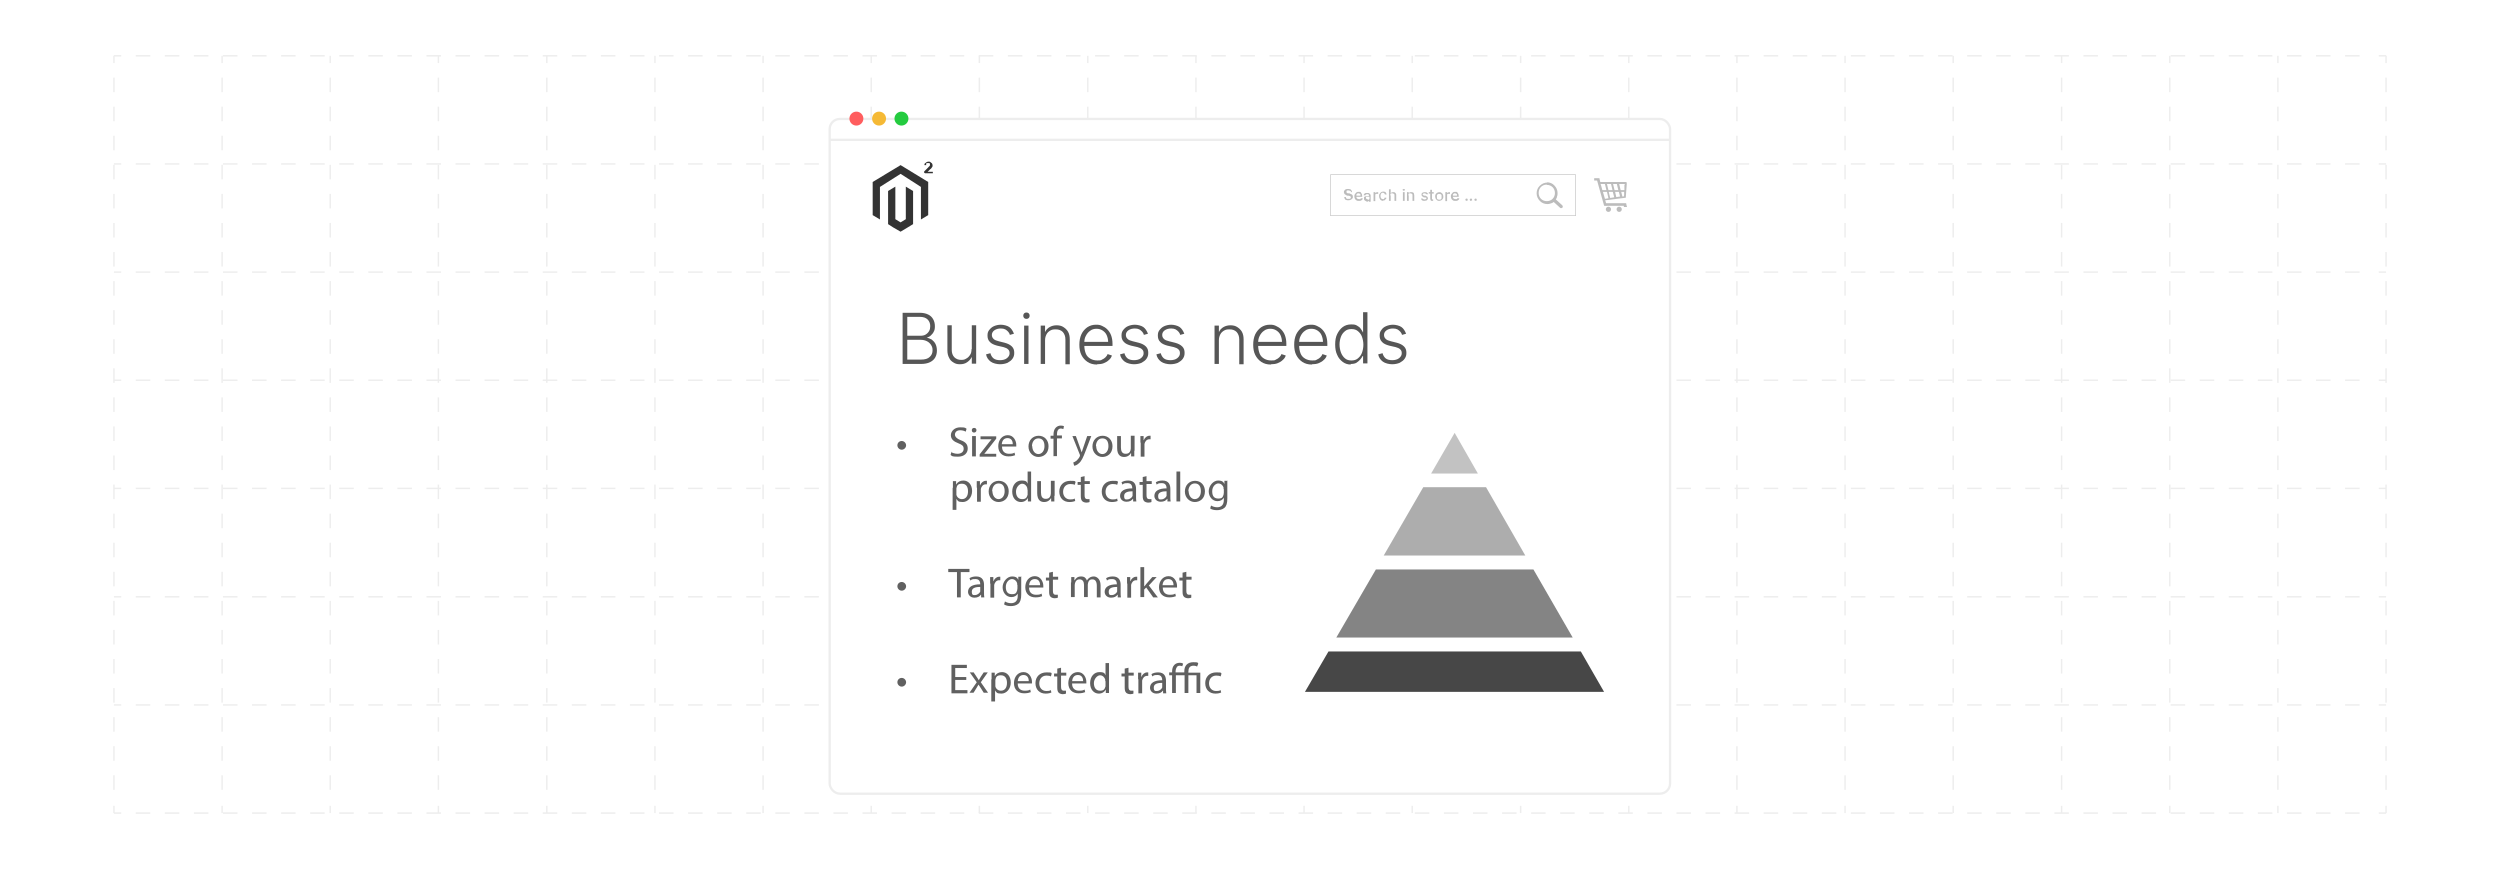 <?xml version="1.0" encoding="UTF-8"?>
<svg id="_03-Evaluate-Your-Business-Requirements" data-name=" 03-Evaluate-Your-Business-Requirements" xmlns="http://www.w3.org/2000/svg" version="1.1" xmlns:xlink="http://www.w3.org/1999/xlink" viewBox="0 0 860 298.9">
  <defs>
    <style>
      .cls-1 {
        fill: #24cb3f;
      }

      .cls-1, .cls-2, .cls-3, .cls-4, .cls-5, .cls-6, .cls-7, .cls-8, .cls-9, .cls-10, .cls-11, .cls-12 {
        stroke-width: 0px;
      }

      .cls-13 {
        stroke-dasharray: 0 0 0 0 0 0 5 5;
      }

      .cls-13, .cls-14, .cls-15, .cls-16, .cls-17, .cls-18 {
        stroke-miterlimit: 10;
      }

      .cls-13, .cls-15, .cls-16, .cls-17 {
        fill: none;
      }

      .cls-13, .cls-15, .cls-16, .cls-17, .cls-18 {
        stroke: #ededed;
      }

      .cls-13, .cls-15, .cls-17 {
        stroke-width: .5px;
      }

      .cls-2 {
        fill: #565656;
      }

      .cls-3 {
        opacity: .4;
      }

      .cls-3, .cls-7, .cls-8, .cls-10, .cls-11 {
        fill: #333;
      }

      .cls-3, .cls-7, .cls-8, .cls-11 {
        isolation: isolate;
      }

      .cls-4 {
        fill-rule: evenodd;
      }

      .cls-4, .cls-6 {
        fill: #bcbcbc;
      }

      .cls-14 {
        stroke: #bcbcbc;
        stroke-width: .2px;
      }

      .cls-14, .cls-18 {
        fill: #fff;
      }

      .cls-5 {
        fill: #f5b935;
      }

      .cls-15 {
        stroke-dasharray: 0 0 0 0 0 0 5 5;
      }

      .cls-7 {
        opacity: .6;
      }

      .cls-16, .cls-18 {
        stroke-width: .8px;
      }

      .cls-8 {
        opacity: .9;
      }

      .cls-9 {
        fill: #ff5d5e;
      }

      .cls-11 {
        opacity: .3;
      }

      .cls-12 {
        fill: #606060;
      }

      .cls-18 {
        filter: url(#drop-shadow-1);
      }
    </style>
    <filter id="drop-shadow-1">
      <feOffset dx="0" dy="7.523"/>
      <feGaussianBlur result="blur" stdDeviation="5.851"/>
      <feFlood flood-color="#000" flood-opacity=".05"/>
      <feComposite in2="blur" operator="in"/>
      <feComposite in="SourceGraphic"/>
    </filter>
  </defs>
  <line class="cls-17" x1="39.2" y1="279.7" x2="41.7" y2="279.7"/>
  <line class="cls-13" x1="46.7" y1="279.7" x2="815.8" y2="279.7"/>
  <line class="cls-17" x1="818.3" y1="279.7" x2="820.8" y2="279.7"/>
  <line class="cls-17" x1="39.2" y1="242.5" x2="41.7" y2="242.5"/>
  <line class="cls-13" x1="46.7" y1="242.5" x2="815.8" y2="242.5"/>
  <line class="cls-17" x1="818.3" y1="242.5" x2="820.8" y2="242.5"/>
  <line class="cls-17" x1="39.2" y1="205.3" x2="41.7" y2="205.3"/>
  <line class="cls-13" x1="46.7" y1="205.3" x2="815.8" y2="205.3"/>
  <line class="cls-17" x1="818.3" y1="205.3" x2="820.8" y2="205.3"/>
  <line class="cls-17" x1="39.2" y1="168" x2="41.7" y2="168"/>
  <line class="cls-13" x1="46.7" y1="168" x2="815.8" y2="168"/>
  <line class="cls-17" x1="818.3" y1="168" x2="820.8" y2="168"/>
  <line class="cls-17" x1="39.2" y1="130.8" x2="41.7" y2="130.8"/>
  <line class="cls-13" x1="46.7" y1="130.8" x2="815.8" y2="130.8"/>
  <line class="cls-17" x1="818.3" y1="130.8" x2="820.8" y2="130.8"/>
  <line class="cls-17" x1="39.2" y1="93.6" x2="41.7" y2="93.6"/>
  <line class="cls-13" x1="46.7" y1="93.6" x2="815.8" y2="93.6"/>
  <line class="cls-17" x1="818.3" y1="93.6" x2="820.8" y2="93.6"/>
  <line class="cls-17" x1="39.2" y1="56.4" x2="41.7" y2="56.4"/>
  <line class="cls-13" x1="46.7" y1="56.4" x2="815.8" y2="56.4"/>
  <line class="cls-17" x1="818.3" y1="56.4" x2="820.8" y2="56.4"/>
  <line class="cls-17" x1="39.2" y1="19.2" x2="41.7" y2="19.2"/>
  <line class="cls-13" x1="46.7" y1="19.2" x2="815.8" y2="19.2"/>
  <line class="cls-17" x1="818.3" y1="19.2" x2="820.8" y2="19.2"/>
  <line class="cls-17" x1="783.6" y1="19.2" x2="783.6" y2="21.7"/>
  <line class="cls-15" x1="783.6" y1="26.7" x2="783.6" y2="274.7"/>
  <line class="cls-17" x1="783.6" y1="277.2" x2="783.6" y2="279.7"/>
  <line class="cls-17" x1="820.8" y1="19.2" x2="820.8" y2="21.7"/>
  <line class="cls-15" x1="820.8" y1="26.7" x2="820.8" y2="274.7"/>
  <line class="cls-17" x1="820.8" y1="277.2" x2="820.8" y2="279.7"/>
  <line class="cls-17" x1="746.4" y1="19.2" x2="746.4" y2="21.7"/>
  <line class="cls-15" x1="746.4" y1="26.7" x2="746.4" y2="274.7"/>
  <line class="cls-17" x1="746.4" y1="277.2" x2="746.4" y2="279.7"/>
  <line class="cls-17" x1="709.2" y1="19.2" x2="709.2" y2="21.7"/>
  <line class="cls-15" x1="709.2" y1="26.7" x2="709.2" y2="274.7"/>
  <line class="cls-17" x1="709.2" y1="277.2" x2="709.2" y2="279.7"/>
  <line class="cls-17" x1="671.9" y1="19.2" x2="671.9" y2="21.7"/>
  <line class="cls-15" x1="671.9" y1="26.7" x2="671.9" y2="274.7"/>
  <line class="cls-17" x1="671.9" y1="277.2" x2="671.9" y2="279.7"/>
  <line class="cls-17" x1="634.7" y1="19.2" x2="634.7" y2="21.7"/>
  <line class="cls-15" x1="634.7" y1="26.7" x2="634.7" y2="274.7"/>
  <line class="cls-17" x1="634.7" y1="277.2" x2="634.7" y2="279.7"/>
  <line class="cls-17" x1="597.5" y1="19.2" x2="597.5" y2="21.7"/>
  <line class="cls-15" x1="597.5" y1="26.7" x2="597.5" y2="274.7"/>
  <line class="cls-17" x1="597.5" y1="277.2" x2="597.5" y2="279.7"/>
  <line class="cls-17" x1="560.3" y1="19.2" x2="560.3" y2="21.7"/>
  <line class="cls-15" x1="560.3" y1="26.7" x2="560.3" y2="274.7"/>
  <line class="cls-17" x1="560.3" y1="277.2" x2="560.3" y2="279.7"/>
  <line class="cls-17" x1="523.1" y1="19.2" x2="523.1" y2="21.7"/>
  <line class="cls-15" x1="523.1" y1="26.7" x2="523.1" y2="274.7"/>
  <line class="cls-17" x1="523.1" y1="277.2" x2="523.1" y2="279.7"/>
  <line class="cls-17" x1="485.8" y1="19.2" x2="485.8" y2="21.7"/>
  <line class="cls-15" x1="485.8" y1="26.7" x2="485.8" y2="274.7"/>
  <line class="cls-17" x1="485.8" y1="277.2" x2="485.8" y2="279.7"/>
  <line class="cls-17" x1="448.6" y1="19.2" x2="448.6" y2="21.7"/>
  <line class="cls-15" x1="448.6" y1="26.7" x2="448.6" y2="274.7"/>
  <line class="cls-17" x1="448.6" y1="277.2" x2="448.6" y2="279.7"/>
  <line class="cls-17" x1="411.4" y1="19.2" x2="411.4" y2="21.7"/>
  <line class="cls-15" x1="411.4" y1="26.7" x2="411.4" y2="274.7"/>
  <line class="cls-17" x1="411.4" y1="277.2" x2="411.4" y2="279.7"/>
  <line class="cls-17" x1="374.2" y1="19.2" x2="374.2" y2="21.7"/>
  <line class="cls-15" x1="374.2" y1="26.7" x2="374.2" y2="274.7"/>
  <line class="cls-17" x1="374.2" y1="277.2" x2="374.2" y2="279.7"/>
  <line class="cls-17" x1="336.9" y1="19.2" x2="336.9" y2="21.7"/>
  <line class="cls-15" x1="336.9" y1="26.7" x2="336.9" y2="274.7"/>
  <line class="cls-17" x1="336.9" y1="277.2" x2="336.9" y2="279.7"/>
  <line class="cls-17" x1="299.7" y1="19.2" x2="299.7" y2="21.7"/>
  <line class="cls-15" x1="299.7" y1="26.7" x2="299.7" y2="274.7"/>
  <line class="cls-17" x1="299.7" y1="277.2" x2="299.7" y2="279.7"/>
  <line class="cls-17" x1="262.5" y1="19.2" x2="262.5" y2="21.7"/>
  <line class="cls-15" x1="262.5" y1="26.7" x2="262.5" y2="274.7"/>
  <line class="cls-17" x1="262.5" y1="277.2" x2="262.5" y2="279.7"/>
  <line class="cls-17" x1="225.3" y1="19.2" x2="225.3" y2="21.7"/>
  <line class="cls-15" x1="225.3" y1="26.7" x2="225.3" y2="274.7"/>
  <line class="cls-17" x1="225.3" y1="277.2" x2="225.3" y2="279.7"/>
  <line class="cls-17" x1="188.1" y1="19.2" x2="188.1" y2="21.7"/>
  <line class="cls-15" x1="188.1" y1="26.7" x2="188.1" y2="274.7"/>
  <line class="cls-17" x1="188.1" y1="277.2" x2="188.1" y2="279.7"/>
  <line class="cls-17" x1="150.8" y1="19.2" x2="150.8" y2="21.7"/>
  <line class="cls-15" x1="150.8" y1="26.7" x2="150.8" y2="274.7"/>
  <line class="cls-17" x1="150.8" y1="277.2" x2="150.8" y2="279.7"/>
  <line class="cls-17" x1="113.6" y1="19.2" x2="113.6" y2="21.7"/>
  <line class="cls-15" x1="113.6" y1="26.7" x2="113.6" y2="274.7"/>
  <line class="cls-17" x1="113.6" y1="277.2" x2="113.6" y2="279.7"/>
  <line class="cls-17" x1="76.4" y1="19.2" x2="76.4" y2="21.7"/>
  <line class="cls-15" x1="76.4" y1="26.7" x2="76.4" y2="274.7"/>
  <line class="cls-17" x1="76.4" y1="277.2" x2="76.4" y2="279.7"/>
  <line class="cls-17" x1="39.2" y1="19.2" x2="39.2" y2="21.7"/>
  <line class="cls-15" x1="39.2" y1="26.7" x2="39.2" y2="274.7"/>
  <line class="cls-17" x1="39.2" y1="277.2" x2="39.2" y2="279.7"/>
  <g>
    <rect class="cls-18" x="285.4" y="33.4" width="289.1" height="232.1" rx="3.5" ry="3.5"/>
    <line class="cls-16" x1="285.4" y1="48.1" x2="574.6" y2="48.1"/>
    <circle class="cls-9" cx="294.6" cy="40.8" r="2.4"/>
    <circle class="cls-5" cx="302.4" cy="40.8" r="2.4"/>
    <circle class="cls-1" cx="310.1" cy="40.8" r="2.4"/>
  </g>
  <g id="LOGO">
    <polygon class="cls-10" points="319.3 62.6 319.3 74 316.8 75.5 316.8 64.3 309.8 59.8 302.7 64.3 302.7 75.5 300.2 74 300.2 62.6 309.8 56.8 319.3 62.6"/>
    <polygon class="cls-10" points="314.1 65.7 314.1 77.1 312.3 78.2 309.8 79.7 307.2 78.2 305.5 77.1 305.5 65.7 308 64.2 308 75.4 309.8 76.5 311.6 75.4 311.6 64.2 314.1 65.7"/>
  </g>
  <path class="cls-10" d="M317.9,59.4v-.4l1.4-1.4c.1-.2.3-.3.4-.4,0-.1.2-.2.2-.3,0-.1,0-.2,0-.3s0-.3,0-.3c0,0-.1-.2-.3-.2s-.2,0-.4,0-.3,0-.4,0c-.1,0-.2.1-.2.3,0,.1,0,.2,0,.4h-.6c0-.2,0-.5.2-.6s.3-.3.5-.4c.2-.1.4-.2.7-.2s.5,0,.7.2.3.2.5.4c.1.2.2.4.2.6s0,.3,0,.4c0,.1-.2.3-.3.5-.1.2-.3.4-.6.6l-.8.8h0s1.8,0,1.8,0v.5h-2.7Z"/>
  <rect class="cls-14" x="457.7" y="60.1" width="84.3" height="14.1"/>
  <path class="cls-6" d="M464.8,66.1c0-.2-.1-.3-.3-.4-.2-.1-.3-.2-.6-.2s-.3,0-.4,0c-.1,0-.2.1-.3.2,0,0,0,.2,0,.3s0,.2,0,.2c0,0,.1.1.2.2s.2,0,.2.1c0,0,.2,0,.2,0h.4c.1.1.3.2.4.2.1,0,.3.1.4.2.1,0,.2.2.3.3,0,.1.1.3.1.5s0,.4-.2.6-.3.3-.5.4c-.2.1-.5.2-.8.2s-.6,0-.8-.1c-.2,0-.4-.2-.5-.4-.1-.2-.2-.4-.2-.6h.6c0,.1,0,.3.1.4s.2.2.3.2c.1,0,.3,0,.4,0s.3,0,.5,0c.1,0,.2-.1.3-.2,0,0,.1-.2.1-.3s0-.2-.1-.3c0,0-.2-.1-.3-.2-.1,0-.2,0-.4-.1h-.5c-.3-.2-.6-.3-.8-.5s-.3-.4-.3-.7,0-.4.2-.6c.1-.2.3-.3.5-.4s.5-.1.7-.1.5,0,.7.1c.2,0,.4.2.5.4.1.2.2.4.2.6h-.6Z"/>
  <path class="cls-6" d="M467.4,69.1c-.3,0-.6,0-.8-.2-.2-.1-.4-.3-.5-.5-.1-.2-.2-.5-.2-.8s0-.6.2-.8c.1-.2.3-.4.5-.6s.5-.2.7-.2.3,0,.5,0c.2,0,.3.1.4.3.1.1.2.3.3.5,0,.2.1.4.1.7v.2h-2.4v-.4h1.8c0-.2,0-.3,0-.4,0-.1-.2-.2-.3-.3-.1,0-.2-.1-.4-.1s-.3,0-.4.1-.2.2-.3.3c0,.1,0,.3,0,.4v.3c0,.2,0,.4.1.5,0,.1.2.2.3.3.1,0,.3.1.5.1s.2,0,.3,0c0,0,.2,0,.2-.1s.1-.1.2-.2h.6c0,.3-.1.4-.2.5s-.3.2-.4.3-.4.1-.6.1h0Z"/>
  <path class="cls-6" d="M470.2,69.2c-.2,0-.4,0-.5-.1s-.3-.2-.4-.3c0-.1-.1-.3-.1-.5s0-.3,0-.4c0-.1.2-.2.3-.3.1,0,.2-.1.4-.1.1,0,.3,0,.4,0,.2,0,.3,0,.4,0,.1,0,.2,0,.2,0,0,0,0,0,0-.2h0c0-.2,0-.3-.1-.4s-.2-.1-.4-.1-.4,0-.5.1-.2.2-.2.3h-.6c0-.3.2-.5.3-.6s.3-.2.4-.2c.2,0,.3,0,.5,0s.2,0,.4,0,.3,0,.4.2c.1,0,.2.2.3.3s.1.3.1.5v2h-.6v-.4h0c0,0,0,.2-.2.2s-.2.1-.3.2-.3,0-.4,0h0ZM470.4,68.7c.2,0,.3,0,.4,0,.1,0,.2-.1.3-.3,0-.1,0-.2,0-.3v-.4s0,0-.1,0c0,0-.1,0-.2,0,0,0-.2,0-.2,0,0,0-.1,0-.2,0-.1,0-.2,0-.3,0s-.2,0-.2.1c0,0,0,.1,0,.3s0,.3.2.3c.1,0,.2.1.4.1Z"/>
  <path class="cls-6" d="M472.5,69.1v-3h.6v.5h0c0-.2.2-.3.3-.4.1,0,.3-.1.5-.1s0,0,.1,0,0,0,.1,0v.6s0,0-.1,0c0,0-.1,0-.2,0-.1,0-.3,0-.4,0s-.2.1-.3.2c0,.1,0,.2,0,.4v1.9h-.6Z"/>
  <path class="cls-6" d="M475.9,69.1c-.3,0-.5,0-.8-.2-.2-.1-.4-.3-.5-.6-.1-.2-.2-.5-.2-.8s0-.6.2-.8c.1-.2.3-.4.5-.6.2-.1.5-.2.7-.2s.4,0,.6.1c.2,0,.3.2.4.4.1.2.2.3.2.5h-.6c0-.1-.1-.3-.2-.4-.1-.1-.3-.2-.5-.2s-.3,0-.4.1c-.1,0-.2.2-.3.4s-.1.3-.1.6,0,.4.1.6.2.3.3.4c.1,0,.3.1.4.1s.2,0,.3,0c0,0,.2-.1.2-.2s.1-.2.1-.3h.6c0,.2,0,.4-.2.5s-.2.3-.4.4c-.2,0-.4.1-.6.1h0Z"/>
  <path class="cls-6" d="M478.4,67.3v1.8h-.6v-4h.6v1.5h0c0-.2.2-.3.3-.4.1,0,.3-.1.6-.1s.4,0,.5.1.3.2.4.4.1.4.1.6v1.9h-.6v-1.9c0-.2,0-.4-.2-.5s-.3-.2-.5-.2-.3,0-.4,0c-.1,0-.2.1-.3.3s0,.3,0,.4h0Z"/>
  <path class="cls-6" d="M482.9,65.6c-.1,0-.2,0-.3-.1,0,0-.1-.2-.1-.2s0-.2.1-.2c0,0,.2-.1.3-.1s.2,0,.3.1c0,0,.1.2.1.2s0,.2-.1.2c0,0-.2.1-.3.1h0ZM482.6,69.1v-3h.6v3h-.6Z"/>
  <path class="cls-6" d="M484.6,67.3v1.8h-.6v-3h.6v.5h0c0-.2.2-.3.3-.4s.3-.1.6-.1.4,0,.5.1c.2,0,.3.2.4.4,0,.2.1.4.1.6v1.9h-.6v-1.9c0-.2,0-.4-.2-.5-.1-.1-.3-.2-.5-.2s-.3,0-.4,0c-.1,0-.2.1-.3.3,0,.1,0,.3,0,.4h0Z"/>
  <path class="cls-6" d="M491.1,66.8h-.5s0,0-.1-.1c0,0-.1-.1-.2-.2,0,0-.2,0-.3,0s-.3,0-.4.1c-.1,0-.2.2-.2.3s0,.2.1.2c0,0,.2.1.4.2h.5c.3.2.5.3.6.4.1.1.2.3.2.5s0,.3-.2.5c-.1.1-.2.3-.4.3-.2,0-.4.1-.6.1s-.6,0-.8-.2c-.2-.1-.3-.4-.4-.6h.6c0,0,.1.2.2.2s.3.1.4.1.3,0,.5-.1c.1,0,.2-.2.2-.3s0-.2-.1-.2-.2-.1-.3-.1h-.5c-.3-.2-.5-.3-.6-.4-.1-.1-.2-.3-.2-.5s0-.3.1-.5c.1-.1.2-.2.4-.3.2,0,.4-.1.6-.1.3,0,.6,0,.8.2.2.1.3.3.4.6h0Z"/>
  <path class="cls-6" d="M493.2,66.1v.5h-1.7v-.5h1.7ZM492,65.3h.6v2.9c0,.1,0,.2,0,.3,0,0,0,0,.1.1,0,0,.1,0,.2,0s0,0,.1,0c0,0,0,0,0,0v.5c0,0,0,0,0,0,0,0-.1,0-.2,0-.2,0-.3,0-.4,0-.1,0-.2-.1-.3-.3,0-.1-.1-.3-.1-.5v-3h0Z"/>
  <path class="cls-6" d="M495.1,69.1c-.3,0-.5,0-.7-.2s-.4-.3-.5-.5c-.1-.2-.2-.5-.2-.8s0-.6.2-.8c.1-.2.3-.4.5-.5s.5-.2.7-.2.5,0,.7.2c.2.1.4.3.5.5.1.2.2.5.2.8s0,.6-.2.8c-.1.2-.3.4-.5.5-.2.1-.5.2-.7.2ZM495.1,68.7c.2,0,.3,0,.5-.1.1,0,.2-.2.3-.4,0-.2,0-.3,0-.5s0-.4,0-.5-.1-.3-.3-.4c-.1,0-.3-.1-.5-.1s-.3,0-.5.1c-.1,0-.2.2-.3.4s0,.3,0,.5,0,.4,0,.5c0,.2.1.3.3.4.1,0,.3.1.5.1Z"/>
  <path class="cls-6" d="M497.2,69.1v-3h.6v.5h0c0-.2.2-.3.3-.4.1,0,.3-.1.5-.1s0,0,.1,0,0,0,.1,0v.6s0,0-.1,0c0,0-.1,0-.2,0-.1,0-.3,0-.4,0s-.2.1-.3.2c0,.1,0,.2,0,.4v1.9h-.6Z"/>
  <path class="cls-6" d="M500.6,69.1c-.3,0-.6,0-.8-.2-.2-.1-.4-.3-.5-.5-.1-.2-.2-.5-.2-.8s0-.6.2-.8c.1-.2.3-.4.5-.6s.5-.2.7-.2.3,0,.5,0c.2,0,.3.1.4.3.1.1.2.3.3.5,0,.2.1.4.1.7v.2h-2.4v-.4h1.8c0-.2,0-.3,0-.4,0-.1-.2-.2-.3-.3-.1,0-.2-.1-.4-.1s-.3,0-.4.1-.2.2-.3.3c0,.1,0,.3,0,.4v.3c0,.2,0,.4.1.5,0,.1.2.2.3.3.1,0,.3.1.5.1s.2,0,.3,0c0,0,.2,0,.2-.1s.1-.1.2-.2h.6c0,.3-.1.4-.2.5s-.3.2-.4.3-.4.1-.6.1h0Z"/>
  <path class="cls-6" d="M504.5,69.1c-.1,0-.2,0-.3-.1,0,0-.1-.2-.1-.3s0-.2.1-.3c0,0,.2-.1.3-.1s.2,0,.3.1c0,0,.1.2.1.3s0,.1,0,.2c0,0,0,.1-.1.1,0,0-.1,0-.2,0h0Z"/>
  <path class="cls-6" d="M506,69.1c-.1,0-.2,0-.3-.1,0,0-.1-.2-.1-.3s0-.2.1-.3c0,0,.2-.1.3-.1s.2,0,.3.1c0,0,.1.2.1.3s0,.1,0,.2c0,0,0,.1-.1.1,0,0-.1,0-.2,0h0Z"/>
  <path class="cls-6" d="M507.6,69.1c-.1,0-.2,0-.3-.1,0,0-.1-.2-.1-.3s0-.2.1-.3c0,0,.2-.1.3-.1s.2,0,.3.1c0,0,.1.2.1.3s0,.1,0,.2c0,0,0,.1-.1.1,0,0-.1,0-.2,0h0Z"/>
  <path class="cls-6" d="M532.1,62.7h0c1,0,2,.4,2.6,1.1.7.7,1.1,1.6,1.1,2.6h0s0,0,0,0c0,.4,0,.8-.2,1.2,0,0,0,.1,0,.2h0c-.1.3-.2.5-.4.8l2.2,2h0s0,0,0,0h0c.1.1.2.3.2.4,0,.2,0,.3-.1.4h0s0,0,0,0h0s0,0,0,0h0c-.1.1-.3.2-.4.2-.2,0-.3,0-.4-.1h0s0,0,0,0h0s-2.2-2-2.2-2c0,0-.1,0-.2.1,0,0-.2.1-.3.2-.5.2-1.1.4-1.7.4h0s0,0,0,0h0c-1,0-2-.4-2.6-1.1-.7-.7-1.1-1.6-1.1-2.6h0s0,0,0,0c0-1,.4-2,1.1-2.6.7-.7,1.6-1.1,2.6-1.1h0s0,0,0,0h0ZM532.1,63.5h0s0,0,0,0h0c-.8,0-1.5.3-2,.8-.5.5-.8,1.2-.8,2.1h0s0,0,0,0c0,.8.3,1.5.8,2,.5.5,1.2.8,2,.8h0s0,0,0,0h0c.8,0,1.5-.3,2-.8.5-.5.8-1.2.8-2h0s0,0,0,0c0-.8-.3-1.5-.8-2-.5-.5-1.2-.8-2-.8h0Z"/>
  <path class="cls-4" d="M550.4,62.6h8.7c.6,0,.5.2.5.8l-.3,4.1c0,.7,0,.5-.7.6l-6.4.8.3,1h6.9c0,.4.2.9.3,1.3h-1.1v-.4h-5.6c-1.3,0-1.1.3-1.4-.8l-2.2-7.9h-1v-.8h1.8c0,.3.2.9.3,1.2h0ZM553.3,71.1c.5,0,.9.4.9.9s-.4.9-.9.9-.9-.4-.9-.9.4-.9.9-.9h0ZM557,71.1c.5,0,.9.4.9.9s-.4.9-.9.9-.9-.4-.9-.9.4-.9.9-.9h0ZM551.2,65.4h1.4l-.5-2.1c-.5,0-1,0-1.5,0l.2.6h0s.4,1.5.4,1.5h0ZM552.8,63.3l.5,2.1h1.4l-.5-2.1h-1.4s0,0,0,0ZM554.9,63.3l.5,2.1h1.3l-.5-2.1h-1.3s0,0,0,0ZM557,63.3l.5,2.1h1.3v-1.7c.2-.5.3-.4-.2-.4-.5,0-1.1,0-1.6,0h0ZM558.8,66h-1.1l.4,1.6h0c.6,0,.5,0,.6-.5v-1.1h0ZM557.3,67.6l-.4-1.6h-1.3l.4,1.8,1.3-.2h0ZM555.3,67.9l-.5-1.9h-1.4l.5,2.1,1.3-.2h0ZM553.3,68.2l-.5-2.2h-1.4l.7,2.4,1.3-.2h0Z"/>
  <path class="cls-12" d="M308.7,153.2c0-.9.7-1.5,1.5-1.5s1.5.7,1.5,1.5-.7,1.5-1.5,1.5-1.5-.7-1.5-1.5Z"/>
  <path class="cls-12" d="M327.1,155.5c.6.3,1.4.6,2.3.6,1.3,0,2.1-.7,2.1-1.7s-.5-1.4-1.8-1.9c-1.6-.6-2.6-1.4-2.6-2.8s1.3-2.7,3.2-2.7,1.7.2,2.2.5l-.3,1c-.3-.2-1-.5-1.9-.5-1.3,0-1.8.8-1.8,1.5s.6,1.4,1.9,1.9c1.7.6,2.5,1.4,2.5,2.9s-1.1,2.8-3.4,2.8-2-.3-2.5-.6l.3-1.1h0Z"/>
  <path class="cls-12" d="M335.9,148c0,.4-.3.8-.8.8s-.8-.3-.8-.8.3-.8.8-.8.8.3.8.8h0ZM334.4,157v-7h1.3v7h-1.3Z"/>
  <path class="cls-12" d="M337,156.3l3.2-4.1c.3-.4.6-.7.9-1.1h0s-3.8,0-3.8,0v-1h5.4v.8s-3.2,4.1-3.2,4.1c-.3.4-.6.7-.9,1.1h0s4.1,0,4.1,0v1h-5.7v-.7h0Z"/>
  <path class="cls-12" d="M344.7,153.7c0,1.7,1.1,2.4,2.4,2.4s1.5-.2,1.9-.4l.2.9c-.5.2-1.2.4-2.3.4-2.2,0-3.5-1.4-3.5-3.5s1.3-3.8,3.3-3.8,2.9,2,2.9,3.3,0,.5,0,.6h-4.9ZM348.4,152.8c0-.8-.3-2.1-1.8-2.1s-1.9,1.2-2,2.1h3.7Z"/>
  <path class="cls-12" d="M360.7,153.5c0,2.6-1.8,3.7-3.5,3.7s-3.4-1.4-3.4-3.6,1.5-3.7,3.5-3.7,3.4,1.5,3.4,3.6ZM355.1,153.5c0,1.5.9,2.7,2.1,2.7s2.1-1.1,2.1-2.7-.6-2.7-2.1-2.7-2.2,1.4-2.2,2.7Z"/>
  <path class="cls-12" d="M362.4,157v-6.1h-1v-1h1v-.3c0-1,.2-1.9.8-2.5.5-.5,1.1-.7,1.7-.7s.8.1,1.1.2l-.2,1c-.2,0-.5-.2-.8-.2-1.1,0-1.4,1-1.4,2v.4h1.7v1h-1.7v6.1h-1.3,0Z"/>
  <path class="cls-12" d="M370.1,150l1.5,4.2c.2.5.3,1,.5,1.4h0c.1-.4.3-1,.5-1.5l1.4-4.1h1.4l-1.9,5c-.9,2.4-1.5,3.7-2.4,4.4-.6.6-1.3.8-1.6.8l-.3-1.1c.3-.1.7-.3,1.1-.6.3-.3.8-.8,1.1-1.4,0-.1.1-.2.1-.3s0-.2,0-.3l-2.6-6.5h1.4,0Z"/>
  <path class="cls-12" d="M382.7,153.5c0,2.6-1.8,3.7-3.5,3.7s-3.4-1.4-3.4-3.6,1.5-3.7,3.5-3.7,3.4,1.5,3.4,3.6ZM377.1,153.5c0,1.5.9,2.7,2.1,2.7s2.1-1.1,2.1-2.7-.6-2.7-2.1-2.7-2.2,1.4-2.2,2.7Z"/>
  <path class="cls-12" d="M390.2,155.1c0,.7,0,1.4,0,1.9h-1.1v-1.1h-.1c-.3.6-1.1,1.3-2.3,1.3s-2.4-.6-2.4-3.1v-4.1h1.3v3.9c0,1.3.4,2.2,1.6,2.2s1.5-.6,1.7-1.2c0-.2.1-.4.1-.7v-4.3h1.3v5.1h0Z"/>
  <path class="cls-12" d="M392.3,152.2c0-.8,0-1.5,0-2.2h1.1v1.4h.1c.3-.9,1.1-1.5,1.9-1.5s.2,0,.4,0v1.2c-.1,0-.3,0-.4,0-.9,0-1.5.7-1.7,1.6,0,.2,0,.4,0,.6v3.8h-1.3v-4.8h0Z"/>
  <path class="cls-12" d="M327.8,167.8c0-.9,0-1.6,0-2.3h1.1v1.2h0c.5-.9,1.4-1.4,2.5-1.4,1.7,0,3,1.4,3,3.6s-1.5,3.8-3.2,3.8-1.7-.4-2.2-1.1h0v3.8h-1.3v-7.6h0ZM329,169.7c0,.2,0,.4,0,.5.2.9,1,1.5,1.9,1.5,1.4,0,2.1-1.1,2.1-2.7s-.7-2.6-2.1-2.6-1.7.6-1.9,1.6c0,.2,0,.3,0,.5v1.2h0Z"/>
  <path class="cls-12" d="M336,167.7c0-.8,0-1.5,0-2.2h1.1v1.4h.1c.3-.9,1.1-1.5,1.9-1.5s.2,0,.4,0v1.2c-.1,0-.3,0-.4,0-.9,0-1.5.7-1.7,1.6,0,.2,0,.4,0,.6v3.8h-1.3v-4.8h0Z"/>
  <path class="cls-12" d="M347,169c0,2.6-1.8,3.7-3.5,3.7s-3.4-1.4-3.4-3.6,1.5-3.7,3.5-3.7,3.4,1.5,3.4,3.6ZM341.4,169c0,1.5.9,2.7,2.1,2.7s2.1-1.1,2.1-2.7-.6-2.7-2.1-2.7-2.2,1.4-2.2,2.7Z"/>
  <path class="cls-12" d="M354.7,162.2v8.5c0,.6,0,1.3,0,1.8h-1.1v-1.2h0c-.4.8-1.3,1.4-2.4,1.4-1.7,0-3-1.4-3-3.6,0-2.3,1.4-3.8,3.2-3.8s1.8.5,2.1,1.1h0v-4.2h1.3ZM353.4,168.4c0-.2,0-.4,0-.5-.2-.8-.9-1.5-1.8-1.5s-2.1,1.2-2.1,2.7.7,2.6,2.1,2.6,1.6-.6,1.9-1.5c0-.2,0-.3,0-.6v-1.2h0Z"/>
  <path class="cls-12" d="M362.7,170.6c0,.7,0,1.4,0,1.9h-1.1v-1.1h-.1c-.3.6-1.1,1.3-2.3,1.3s-2.4-.6-2.4-3.1v-4.1h1.3v3.9c0,1.3.4,2.2,1.6,2.2s1.5-.6,1.7-1.2c0-.2.1-.4.1-.7v-4.3h1.3v5.1h0Z"/>
  <path class="cls-12" d="M369.9,172.3c-.3.2-1.1.4-2,.4-2.1,0-3.5-1.4-3.5-3.6s1.5-3.7,3.8-3.7,1.4.2,1.8.4l-.3,1c-.3-.2-.8-.3-1.5-.3-1.6,0-2.5,1.2-2.5,2.7s1,2.6,2.4,2.6,1.2-.2,1.6-.3l.2,1h0Z"/>
  <path class="cls-12" d="M373.1,163.5v2h1.8v1h-1.8v3.8c0,.9.2,1.4,1,1.4s.6,0,.7,0v1c-.2.1-.6.2-1.1.2s-1.1-.2-1.4-.5c-.4-.4-.5-1-.5-1.8v-3.8h-1.1v-1h1.1v-1.7l1.3-.3h0Z"/>
  <path class="cls-12" d="M384.5,172.3c-.3.2-1.1.4-2,.4-2.1,0-3.5-1.4-3.5-3.6s1.5-3.7,3.8-3.7,1.4.2,1.8.4l-.3,1c-.3-.2-.8-.3-1.5-.3-1.6,0-2.5,1.2-2.5,2.7s1,2.6,2.4,2.6,1.2-.2,1.6-.3l.2,1h0Z"/>
  <path class="cls-12" d="M389.8,172.5v-.9h-.1c-.4.6-1.1,1-2.2,1-1.4,0-2.2-1-2.2-2,0-1.7,1.5-2.6,4.2-2.6h0c0-.7-.2-1.8-1.6-1.8s-1.3.2-1.8.5l-.3-.8c.6-.4,1.4-.6,2.3-.6,2.2,0,2.7,1.5,2.7,2.9v2.6c0,.6,0,1.2.1,1.7h-1.2ZM389.7,169c-1.4,0-3,.2-3,1.6s.6,1.2,1.2,1.2,1.5-.6,1.7-1.2c0-.1,0-.3,0-.4v-1.2h0Z"/>
  <path class="cls-12" d="M394.4,163.5v2h1.8v1h-1.8v3.8c0,.9.2,1.4,1,1.4s.6,0,.7,0v1c-.2.1-.6.2-1.1.2s-1.1-.2-1.4-.5c-.4-.4-.5-1-.5-1.8v-3.8h-1.1v-1h1.1v-1.7l1.3-.3h0Z"/>
  <path class="cls-12" d="M401.6,172.5v-.9h-.1c-.4.6-1.1,1-2.2,1-1.4,0-2.2-1-2.2-2,0-1.7,1.5-2.6,4.2-2.6h0c0-.7-.2-1.8-1.6-1.8s-1.3.2-1.8.5l-.3-.8c.6-.4,1.4-.6,2.3-.6,2.2,0,2.7,1.5,2.7,2.9v2.6c0,.6,0,1.2.1,1.7h-1.2ZM401.4,169c-1.4,0-3,.2-3,1.6s.6,1.2,1.2,1.2,1.5-.6,1.7-1.2c0-.1,0-.3,0-.4v-1.2h0Z"/>
  <path class="cls-12" d="M404.7,162.2h1.3v10.3h-1.3v-10.3Z"/>
  <path class="cls-12" d="M414.5,169c0,2.6-1.8,3.7-3.5,3.7s-3.4-1.4-3.4-3.6,1.5-3.7,3.5-3.7,3.4,1.5,3.4,3.6ZM408.9,169c0,1.5.9,2.7,2.1,2.7s2.1-1.1,2.1-2.7-.6-2.7-2.1-2.7-2.2,1.4-2.2,2.7Z"/>
  <path class="cls-12" d="M422.2,165.5c0,.5,0,1.1,0,1.9v4.1c0,1.6-.3,2.6-1,3.2-.7.6-1.7.8-2.6.8s-1.8-.2-2.3-.6l.3-1c.5.3,1.2.6,2.1.6,1.3,0,2.3-.7,2.3-2.5v-.8h0c-.4.7-1.1,1.2-2.2,1.2-1.7,0-3-1.5-3-3.4s1.6-3.7,3.2-3.7,1.9.6,2.2,1.2h0v-1.1h1.2ZM420.9,168.3c0-.2,0-.4,0-.6-.2-.7-.9-1.4-1.8-1.4s-2.1,1-2.1,2.7.7,2.5,2.1,2.5,1.5-.5,1.8-1.3c0-.2.1-.5.1-.7v-1.3h0Z"/>
  <path class="cls-12" d="M308.7,201.7c0-.9.7-1.5,1.5-1.5s1.5.7,1.5,1.5-.7,1.5-1.5,1.5-1.5-.7-1.5-1.5Z"/>
  <path class="cls-12" d="M329.2,196.8h-3v-1.1h7.3v1.1h-3v8.7h-1.3v-8.7h0Z"/>
  <path class="cls-12" d="M337.5,205.5v-.9h-.1c-.4.6-1.1,1-2.2,1-1.4,0-2.2-1-2.2-2,0-1.7,1.5-2.6,4.2-2.6h0c0-.7-.2-1.8-1.6-1.8s-1.3.2-1.8.5l-.3-.8c.6-.4,1.4-.6,2.3-.6,2.2,0,2.7,1.5,2.7,2.9v2.6c0,.6,0,1.2.1,1.7h-1.2ZM337.3,201.9c-1.4,0-3,.2-3,1.6s.6,1.2,1.2,1.2,1.5-.6,1.7-1.2c0-.1,0-.3,0-.4v-1.2h0Z"/>
  <path class="cls-12" d="M340.6,200.7c0-.8,0-1.5,0-2.2h1.1v1.4h.1c.3-.9,1.1-1.5,1.9-1.5s.2,0,.4,0v1.2c-.1,0-.3,0-.4,0-.9,0-1.5.7-1.7,1.6,0,.2,0,.4,0,.6v3.8h-1.3v-4.8h0Z"/>
  <path class="cls-12" d="M351.3,198.5c0,.5,0,1.1,0,1.9v4.1c0,1.6-.3,2.6-1,3.2-.7.6-1.7.8-2.6.8s-1.8-.2-2.3-.6l.3-1c.5.3,1.2.6,2.1.6,1.3,0,2.3-.7,2.3-2.5v-.8h0c-.4.7-1.1,1.2-2.2,1.2-1.7,0-3-1.5-3-3.4s1.6-3.7,3.2-3.7,1.9.6,2.2,1.2h0v-1.1h1.2ZM349.9,201.2c0-.2,0-.4,0-.6-.2-.7-.9-1.4-1.8-1.4s-2.1,1-2.1,2.7.7,2.5,2.1,2.5,1.5-.5,1.8-1.3c0-.2.1-.5.1-.7v-1.3h0Z"/>
  <path class="cls-12" d="M354,202.2c0,1.7,1.1,2.4,2.4,2.4s1.5-.2,1.9-.4l.2.9c-.5.2-1.2.4-2.3.4-2.2,0-3.5-1.4-3.5-3.5s1.3-3.8,3.3-3.8,2.9,2,2.9,3.3,0,.5,0,.6h-4.9ZM357.8,201.3c0-.8-.3-2.1-1.8-2.1s-1.9,1.2-2,2.1h3.7Z"/>
  <path class="cls-12" d="M362.2,196.4v2h1.8v1h-1.8v3.8c0,.9.2,1.4,1,1.4s.6,0,.7,0v1c-.2.1-.6.2-1.1.2s-1.1-.2-1.4-.5c-.4-.4-.5-1-.5-1.8v-3.8h-1.1v-1h1.1v-1.7l1.3-.3h0Z"/>
  <path class="cls-12" d="M368.5,200.4c0-.7,0-1.3,0-1.9h1.1v1.1h.1c.4-.7,1-1.3,2.2-1.3s1.7.6,2,1.4h0c.2-.4.5-.7.8-.9.4-.3.9-.5,1.6-.5s2.3.6,2.3,3.1v4.1h-1.3v-4c0-1.4-.5-2.2-1.5-2.2s-1.3.5-1.5,1.2c0,.2-.1.4-.1.6v4.3h-1.3v-4.2c0-1.1-.5-1.9-1.5-1.9s-1.4.6-1.6,1.3c0,.2-.1.4-.1.6v4.2h-1.3v-5.1h0Z"/>
  <path class="cls-12" d="M384.5,205.5v-.9h-.1c-.4.6-1.1,1-2.2,1-1.4,0-2.2-1-2.2-2,0-1.7,1.5-2.6,4.2-2.6h0c0-.7-.2-1.8-1.6-1.8s-1.3.2-1.8.5l-.3-.8c.6-.4,1.4-.6,2.3-.6,2.2,0,2.7,1.5,2.7,2.9v2.6c0,.6,0,1.2.1,1.7h-1.2ZM384.4,201.9c-1.4,0-3,.2-3,1.6s.6,1.2,1.2,1.2,1.5-.6,1.7-1.2c0-.1,0-.3,0-.4v-1.2h0Z"/>
  <path class="cls-12" d="M387.7,200.7c0-.8,0-1.5,0-2.2h1.1v1.4h.1c.3-.9,1.1-1.5,1.9-1.5s.2,0,.4,0v1.2c-.1,0-.3,0-.4,0-.9,0-1.5.7-1.7,1.6,0,.2,0,.4,0,.6v3.8h-1.3v-4.8h0Z"/>
  <path class="cls-12" d="M393.7,201.7h0c.2-.2.4-.6.6-.8l2.1-2.4h1.5l-2.7,2.9,3.1,4.1h-1.6l-2.4-3.4-.7.7v2.6h-1.3v-10.3h1.3v6.5h0Z"/>
  <path class="cls-12" d="M400,202.2c0,1.7,1.1,2.4,2.4,2.4s1.5-.2,1.9-.4l.2.9c-.5.2-1.2.4-2.3.4-2.2,0-3.5-1.4-3.5-3.5s1.3-3.8,3.3-3.8,2.9,2,2.9,3.3,0,.5,0,.6h-4.9ZM403.7,201.3c0-.8-.3-2.1-1.8-2.1s-1.9,1.2-2,2.1h3.7Z"/>
  <path class="cls-12" d="M408.1,196.4v2h1.8v1h-1.8v3.8c0,.9.2,1.4,1,1.4s.6,0,.7,0v1c-.2.1-.6.2-1.1.2s-1.1-.2-1.4-.5c-.4-.4-.5-1-.5-1.8v-3.8h-1.1v-1h1.1v-1.7l1.3-.3h0Z"/>
  <path class="cls-12" d="M308.7,234.7c0-.9.7-1.5,1.5-1.5s1.5.7,1.5,1.5-.7,1.5-1.5,1.5-1.5-.7-1.5-1.5Z"/>
  <path class="cls-12" d="M332.4,233.9h-3.8v3.5h4.2v1.1h-5.5v-9.8h5.3v1.1h-4v3.1h3.8v1h0Z"/>
  <path class="cls-12" d="M335,231.4l1,1.5c.3.4.5.8.7,1.1h0c.2-.4.5-.8.7-1.2l1-1.5h1.4l-2.4,3.4,2.5,3.6h-1.5l-1-1.6c-.3-.4-.5-.8-.8-1.2h0c-.2.4-.5.8-.7,1.2l-1,1.6h-1.4l2.5-3.6-2.4-3.4h1.4,0Z"/>
  <path class="cls-12" d="M341.1,233.7c0-.9,0-1.6,0-2.3h1.1v1.2h0c.5-.9,1.4-1.4,2.5-1.4,1.7,0,3,1.4,3,3.6s-1.5,3.8-3.2,3.8-1.7-.4-2.2-1.1h0v3.8h-1.3v-7.6h0ZM342.4,235.6c0,.2,0,.4,0,.5.2.9,1,1.5,1.9,1.5,1.4,0,2.1-1.1,2.1-2.7s-.7-2.6-2.1-2.6-1.7.6-1.9,1.6c0,.2,0,.3,0,.5v1.2h0Z"/>
  <path class="cls-12" d="M350.1,235.2c0,1.7,1.1,2.4,2.4,2.4s1.5-.2,1.9-.4l.2.9c-.5.2-1.2.4-2.3.4-2.2,0-3.5-1.4-3.5-3.5s1.3-3.8,3.3-3.8,2.9,2,2.9,3.3,0,.5,0,.6h-4.9ZM353.9,234.3c0-.8-.3-2.1-1.8-2.1s-1.9,1.2-2,2.1h3.7Z"/>
  <path class="cls-12" d="M361.7,238.2c-.3.2-1.1.4-2,.4-2.1,0-3.5-1.4-3.5-3.6s1.5-3.7,3.8-3.7,1.4.2,1.8.4l-.3,1c-.3-.2-.8-.3-1.5-.3-1.6,0-2.5,1.2-2.5,2.7s1,2.6,2.4,2.6,1.2-.2,1.6-.3l.2,1h0Z"/>
  <path class="cls-12" d="M365,229.4v2h1.8v1h-1.8v3.8c0,.9.2,1.4,1,1.4s.6,0,.7,0v1c-.2.1-.6.2-1.1.2s-1.1-.2-1.4-.5c-.4-.4-.5-1-.5-1.8v-3.8h-1.1v-1h1.1v-1.7l1.3-.3h0Z"/>
  <path class="cls-12" d="M368.8,235.2c0,1.7,1.1,2.4,2.4,2.4s1.5-.2,1.9-.4l.2.9c-.5.2-1.2.4-2.3.4-2.2,0-3.5-1.4-3.5-3.5s1.3-3.8,3.3-3.8,2.9,2,2.9,3.3,0,.5,0,.6h-4.9ZM372.6,234.3c0-.8-.3-2.1-1.8-2.1s-1.9,1.2-2,2.1h3.7Z"/>
  <path class="cls-12" d="M381.5,228.1v8.5c0,.6,0,1.3,0,1.8h-1.1v-1.2h0c-.4.8-1.3,1.4-2.4,1.4-1.7,0-3-1.4-3-3.6,0-2.3,1.4-3.8,3.2-3.8s1.8.5,2.1,1.1h0v-4.2h1.3ZM380.2,234.3c0-.2,0-.4,0-.5-.2-.8-.9-1.5-1.8-1.5s-2.1,1.2-2.1,2.7.7,2.6,2.1,2.6,1.6-.6,1.9-1.5c0-.2,0-.3,0-.6v-1.2h0Z"/>
  <path class="cls-12" d="M388.2,229.4v2h1.8v1h-1.8v3.8c0,.9.2,1.4,1,1.4s.6,0,.7,0v1c-.2.1-.6.2-1.1.2s-1.1-.2-1.4-.5c-.4-.4-.5-1-.5-1.8v-3.8h-1.1v-1h1.1v-1.7l1.3-.3h0Z"/>
  <path class="cls-12" d="M391.5,233.6c0-.8,0-1.5,0-2.2h1.1v1.4h.1c.3-.9,1.1-1.5,1.9-1.5s.2,0,.4,0v1.2c-.1,0-.3,0-.4,0-.9,0-1.5.7-1.7,1.6,0,.2,0,.4,0,.6v3.8h-1.3v-4.8h0Z"/>
  <path class="cls-12" d="M400.1,238.5v-.9h-.1c-.4.6-1.1,1-2.2,1-1.4,0-2.2-1-2.2-2,0-1.7,1.5-2.6,4.2-2.6h0c0-.7-.2-1.8-1.6-1.8s-1.3.2-1.8.5l-.3-.8c.6-.4,1.4-.6,2.3-.6,2.2,0,2.7,1.5,2.7,2.9v2.6c0,.6,0,1.2.1,1.7h-1.2ZM399.9,234.9c-1.4,0-3,.2-3,1.6s.6,1.2,1.2,1.2,1.5-.6,1.7-1.2c0-.1,0-.3,0-.4v-1.2h0Z"/>
  <path class="cls-12" d="M412,229.4c-.3-.2-.8-.4-1.4-.4-1.4,0-1.8.9-1.8,2.1v.3h4.1v7h-1.3v-6.1h-2.8v6.1h-1.3v-6.1h-3v6.1h-1.3v-6.1h-1v-1h1v-.3c0-.9.2-1.7.8-2.3.4-.4,1-.7,1.8-.7s1,.2,1.2.3l-.3.9c-.2-.1-.6-.2-.9-.2s-.7.1-.9.4c-.3.4-.5,1-.5,1.6v.3h3v-.4c0-1.9,1.1-3.1,3.1-3.1s1.4.2,1.7.5l-.4,1h0Z"/>
  <path class="cls-12" d="M420.1,238.2c-.3.2-1.1.4-2,.4-2.1,0-3.5-1.4-3.5-3.6s1.5-3.7,3.8-3.7,1.4.2,1.8.4l-.3,1c-.3-.2-.8-.3-1.5-.3-1.6,0-2.5,1.2-2.5,2.7s1,2.6,2.4,2.6,1.2-.2,1.6-.3l.2,1h0Z"/>
  <polygon class="cls-11" points="500.4 148.9 492.3 162.9 508.4 162.9 500.4 148.9"/>
  <polygon class="cls-8" points="448.9 238 551.8 238 543.8 224.1 457 224.1 448.9 238"/>
  <polygon class="cls-7" points="473.3 195.9 459.7 219.3 541 219.3 527.5 195.9 473.3 195.9"/>
  <polygon class="cls-3" points="511.2 167.6 489.6 167.6 476 191.1 524.7 191.1 511.2 167.6"/>
  <path class="cls-2" d="M310.5,125.2v-17.6h5.9c1.1,0,2.1.2,2.9.6.8.4,1.3.9,1.7,1.6.4.7.6,1.5.6,2.4s-.1,1.4-.4,1.9c-.2.5-.6.9-1,1.3s-.9.6-1.4.7h0c.6.2,1.1.4,1.7.7.5.4,1,.9,1.3,1.5.3.6.5,1.4.5,2.3s-.2,1.7-.6,2.4-1,1.2-1.8,1.6c-.8.4-1.9.6-3.1.6h-6.3ZM312.1,115.5h4.5c.7,0,1.3-.1,1.8-.4.5-.3.9-.7,1.2-1.2s.4-1.1.4-1.7c0-.9-.3-1.7-.9-2.3-.6-.6-1.5-.9-2.7-.9h-4.3v6.5h0ZM312.1,123.7h4.7c1.4,0,2.4-.3,3-.9.7-.6,1-1.4,1-2.3s-.2-1.3-.5-1.8-.8-1-1.4-1.3c-.6-.3-1.3-.5-2.1-.5h-4.7v6.8h0Z"/>
  <path class="cls-2" d="M334.3,120.1v-8.2h1.5v13.2h-1.5v-2.2h-.1c-.3.7-.8,1.2-1.5,1.7-.7.5-1.5.7-2.5.7s-1.6-.2-2.2-.6c-.7-.4-1.2-.9-1.5-1.6-.4-.7-.6-1.6-.6-2.6v-8.6h1.5v8.5c0,1,.3,1.9.9,2.5.6.6,1.4.9,2.3.9s1.2-.1,1.7-.4c.6-.3,1-.7,1.4-1.3.4-.6.5-1.2.5-2h0Z"/>
  <path class="cls-2" d="M348.8,114.8l-1.4.4c-.1-.4-.3-.8-.6-1.1s-.6-.6-1-.8c-.4-.2-.9-.3-1.5-.3-.9,0-1.6.2-2.2.6s-.9,1-.9,1.6.2,1,.6,1.4c.4.4,1,.6,1.8.8l2,.5c1.1.3,1.9.7,2.5,1.3.6.6.8,1.3.8,2.2s-.2,1.4-.6,2-1,1-1.7,1.4c-.7.3-1.6.5-2.6.5s-2.4-.3-3.2-.9-1.4-1.4-1.6-2.5l1.5-.4c.2.8.6,1.4,1.1,1.8s1.3.6,2.2.6,1.8-.2,2.4-.7c.6-.5.9-1,.9-1.7s-.2-1-.5-1.3c-.4-.4-.9-.6-1.6-.8l-2.2-.5c-1.1-.3-2-.7-2.5-1.3-.6-.6-.8-1.3-.8-2.2s.2-1.4.6-1.9.9-1,1.6-1.3c.7-.3,1.5-.5,2.4-.5s2.2.3,2.9.8c.7.5,1.2,1.3,1.6,2.3h0Z"/>
  <path class="cls-2" d="M353.1,109.7c-.3,0-.6-.1-.8-.3-.2-.2-.3-.5-.3-.8s.1-.6.3-.8c.2-.2.5-.3.8-.3s.6.1.8.3c.2.2.3.5.3.8s-.1.6-.3.8c-.2.2-.5.3-.8.3ZM352.3,125.2v-13.2h1.5v13.2h-1.5Z"/>
  <path class="cls-2" d="M359.5,116.9v8.3h-1.5v-13.2h1.5v2.1h.1c.3-.7.8-1.2,1.5-1.6.7-.4,1.5-.6,2.4-.6s1.7.2,2.3.6,1.2.9,1.6,1.6.6,1.6.6,2.6v8.6h-1.5v-8.5c0-1.1-.3-1.9-.9-2.6-.6-.6-1.4-.9-2.4-.9s-1.3.1-1.9.4c-.5.3-1,.7-1.3,1.3-.3.6-.5,1.2-.5,2h0Z"/>
  <path class="cls-2" d="M377.3,125.4c-1.2,0-2.3-.3-3.2-.9s-1.6-1.4-2.1-2.4c-.5-1-.7-2.2-.7-3.5s.2-2.5.7-3.6,1.2-1.8,2-2.4c.9-.6,1.9-.9,3-.9s1.4.1,2.1.4c.7.3,1.3.7,1.8,1.2.5.5,1,1.2,1.3,2,.3.8.5,1.8.5,2.9v.8h-10.3v-1.4h8.8c0-.8-.2-1.6-.5-2.3-.3-.7-.8-1.2-1.4-1.6-.6-.4-1.3-.6-2.1-.6s-1.6.2-2.2.7c-.6.4-1.1,1-1.5,1.8-.4.7-.5,1.5-.5,2.4v.8c0,1.1.2,2,.5,2.8s.9,1.4,1.6,1.8,1.5.6,2.4.6,1.2,0,1.6-.3c.5-.2.9-.5,1.2-.8s.6-.7.7-1.1l1.5.5c-.2.6-.5,1.1-1,1.5-.5.5-1,.8-1.7,1.1-.7.3-1.5.4-2.3.4h0Z"/>
  <path class="cls-2" d="M394.9,114.8l-1.4.4c-.1-.4-.3-.8-.6-1.1s-.6-.6-1-.8c-.4-.2-.9-.3-1.5-.3-.9,0-1.6.2-2.2.6s-.9,1-.9,1.6.2,1,.6,1.4c.4.4,1,.6,1.8.8l2,.5c1.1.3,1.9.7,2.5,1.3.6.6.8,1.3.8,2.2s-.2,1.4-.6,2-1,1-1.7,1.4c-.7.3-1.6.5-2.6.5s-2.4-.3-3.2-.9-1.4-1.4-1.6-2.5l1.5-.4c.2.8.6,1.4,1.1,1.8s1.3.6,2.2.6,1.8-.2,2.4-.7c.6-.5.9-1,.9-1.7s-.2-1-.5-1.3c-.4-.4-.9-.6-1.6-.8l-2.2-.5c-1.1-.3-2-.7-2.5-1.3-.6-.6-.8-1.3-.8-2.2s.2-1.4.6-1.9.9-1,1.6-1.3c.7-.3,1.5-.5,2.4-.5s2.2.3,2.9.8c.7.5,1.2,1.3,1.6,2.3h0Z"/>
  <path class="cls-2" d="M407.4,114.8l-1.4.4c-.1-.4-.3-.8-.6-1.1s-.6-.6-1-.8c-.4-.2-.9-.3-1.5-.3-.9,0-1.6.2-2.2.6s-.9,1-.9,1.6.2,1,.6,1.4c.4.4,1,.6,1.8.8l2,.5c1.1.3,1.9.7,2.5,1.3.6.6.8,1.3.8,2.2s-.2,1.4-.6,2-1,1-1.7,1.4c-.7.3-1.6.5-2.6.5s-2.4-.3-3.2-.9-1.4-1.4-1.6-2.5l1.5-.4c.2.8.6,1.4,1.1,1.8s1.3.6,2.2.6,1.8-.2,2.4-.7c.6-.5.9-1,.9-1.7s-.2-1-.5-1.3c-.4-.4-.9-.6-1.6-.8l-2.2-.5c-1.1-.3-2-.7-2.5-1.3-.6-.6-.8-1.3-.8-2.2s.2-1.4.6-1.9.9-1,1.6-1.3c.7-.3,1.5-.5,2.4-.5s2.2.3,2.9.8c.7.5,1.2,1.3,1.6,2.3h0Z"/>
  <path class="cls-2" d="M419.3,116.9v8.3h-1.5v-13.2h1.5v2.1h.1c.3-.7.8-1.2,1.5-1.6.7-.4,1.5-.6,2.4-.6s1.7.2,2.3.6,1.2.9,1.6,1.6.6,1.6.6,2.6v8.6h-1.5v-8.5c0-1.1-.3-1.9-.9-2.6-.6-.6-1.4-.9-2.4-.9s-1.3.1-1.9.4c-.5.3-1,.7-1.3,1.3-.3.6-.5,1.2-.5,2h0Z"/>
  <path class="cls-2" d="M437.1,125.4c-1.2,0-2.3-.3-3.2-.9-.9-.6-1.6-1.4-2.1-2.4-.5-1-.7-2.2-.7-3.5s.2-2.5.7-3.6c.5-1,1.2-1.8,2-2.4.9-.6,1.9-.9,3-.9s1.4.1,2.1.4c.7.3,1.3.7,1.8,1.2.5.5,1,1.2,1.3,2,.3.8.5,1.8.5,2.9v.8h-10.3v-1.4h8.8c0-.8-.2-1.6-.5-2.3-.3-.7-.8-1.2-1.4-1.6s-1.3-.6-2.1-.6-1.6.2-2.2.7c-.6.4-1.1,1-1.5,1.8s-.5,1.5-.5,2.4v.8c0,1.1.2,2,.5,2.8s.9,1.4,1.6,1.8,1.5.6,2.4.6,1.2,0,1.6-.3c.5-.2.9-.5,1.2-.8s.6-.7.7-1.1l1.5.5c-.2.6-.5,1.1-1,1.5-.5.5-1,.8-1.7,1.1-.7.3-1.5.4-2.3.4h0Z"/>
  <path class="cls-2" d="M451.2,125.4c-1.2,0-2.3-.3-3.2-.9-.9-.6-1.6-1.4-2.1-2.4-.5-1-.7-2.2-.7-3.5s.2-2.5.7-3.6c.5-1,1.2-1.8,2-2.4.9-.6,1.9-.9,3-.9s1.4.1,2.1.4c.7.3,1.3.7,1.8,1.2.5.5,1,1.2,1.3,2,.3.8.5,1.8.5,2.9v.8h-10.3v-1.4h8.8c0-.8-.2-1.6-.5-2.3-.3-.7-.8-1.2-1.4-1.6s-1.3-.6-2.1-.6-1.6.2-2.2.7c-.6.4-1.1,1-1.5,1.8s-.5,1.5-.5,2.4v.8c0,1.1.2,2,.5,2.8s.9,1.4,1.6,1.8,1.5.6,2.4.6,1.2,0,1.6-.3c.5-.2.9-.5,1.2-.8s.6-.7.7-1.1l1.5.5c-.2.6-.5,1.1-1,1.5-.5.5-1,.8-1.7,1.1-.7.3-1.5.4-2.3.4h0Z"/>
  <path class="cls-2" d="M464.7,125.4c-1.1,0-2-.3-2.8-.9-.8-.6-1.5-1.4-1.9-2.4-.5-1-.7-2.2-.7-3.6s.2-2.6.7-3.6c.5-1,1.1-1.8,1.9-2.4.8-.6,1.8-.9,2.9-.9s1.5.1,2,.4c.5.3,1,.6,1.3,1.1s.6.8.7,1.2h.1v-6.9h1.5v17.6h-1.5v-2.5h-.2c-.2.4-.4.8-.8,1.2s-.8.8-1.3,1.1c-.5.3-1.2.4-2,.4h0ZM464.9,124c.9,0,1.6-.2,2.2-.7.6-.5,1.1-1.1,1.4-1.9.3-.8.5-1.8.5-2.8s-.2-2-.5-2.8c-.3-.8-.8-1.4-1.4-1.9-.6-.5-1.3-.7-2.2-.7s-1.6.2-2.2.7c-.6.5-1.1,1.1-1.4,1.9-.3.8-.5,1.7-.5,2.7s.2,2,.5,2.8.8,1.5,1.4,2c.6.5,1.3.7,2.2.7h0Z"/>
  <path class="cls-2" d="M483.7,114.8l-1.4.4c-.1-.4-.3-.8-.6-1.1-.3-.3-.6-.6-1-.8-.4-.2-.9-.3-1.5-.3-.9,0-1.6.2-2.2.6-.6.4-.9,1-.9,1.6s.2,1,.6,1.4c.4.4,1,.6,1.8.8l2,.5c1.1.3,1.9.7,2.5,1.3.6.6.8,1.3.8,2.2s-.2,1.4-.6,2-1,1-1.7,1.4c-.7.3-1.6.5-2.6.5s-2.4-.3-3.2-.9-1.4-1.4-1.6-2.5l1.5-.4c.2.8.6,1.4,1.1,1.8s1.3.6,2.2.6,1.8-.2,2.4-.7c.6-.5.9-1,.9-1.7s-.2-1-.5-1.3c-.4-.4-.9-.6-1.6-.8l-2.2-.5c-1.1-.3-2-.7-2.5-1.3-.6-.6-.8-1.3-.8-2.2s.2-1.4.6-1.9c.4-.6.9-1,1.6-1.3.7-.3,1.5-.5,2.4-.5s2.2.3,2.9.8c.7.5,1.2,1.3,1.6,2.3h0Z"/>
</svg>